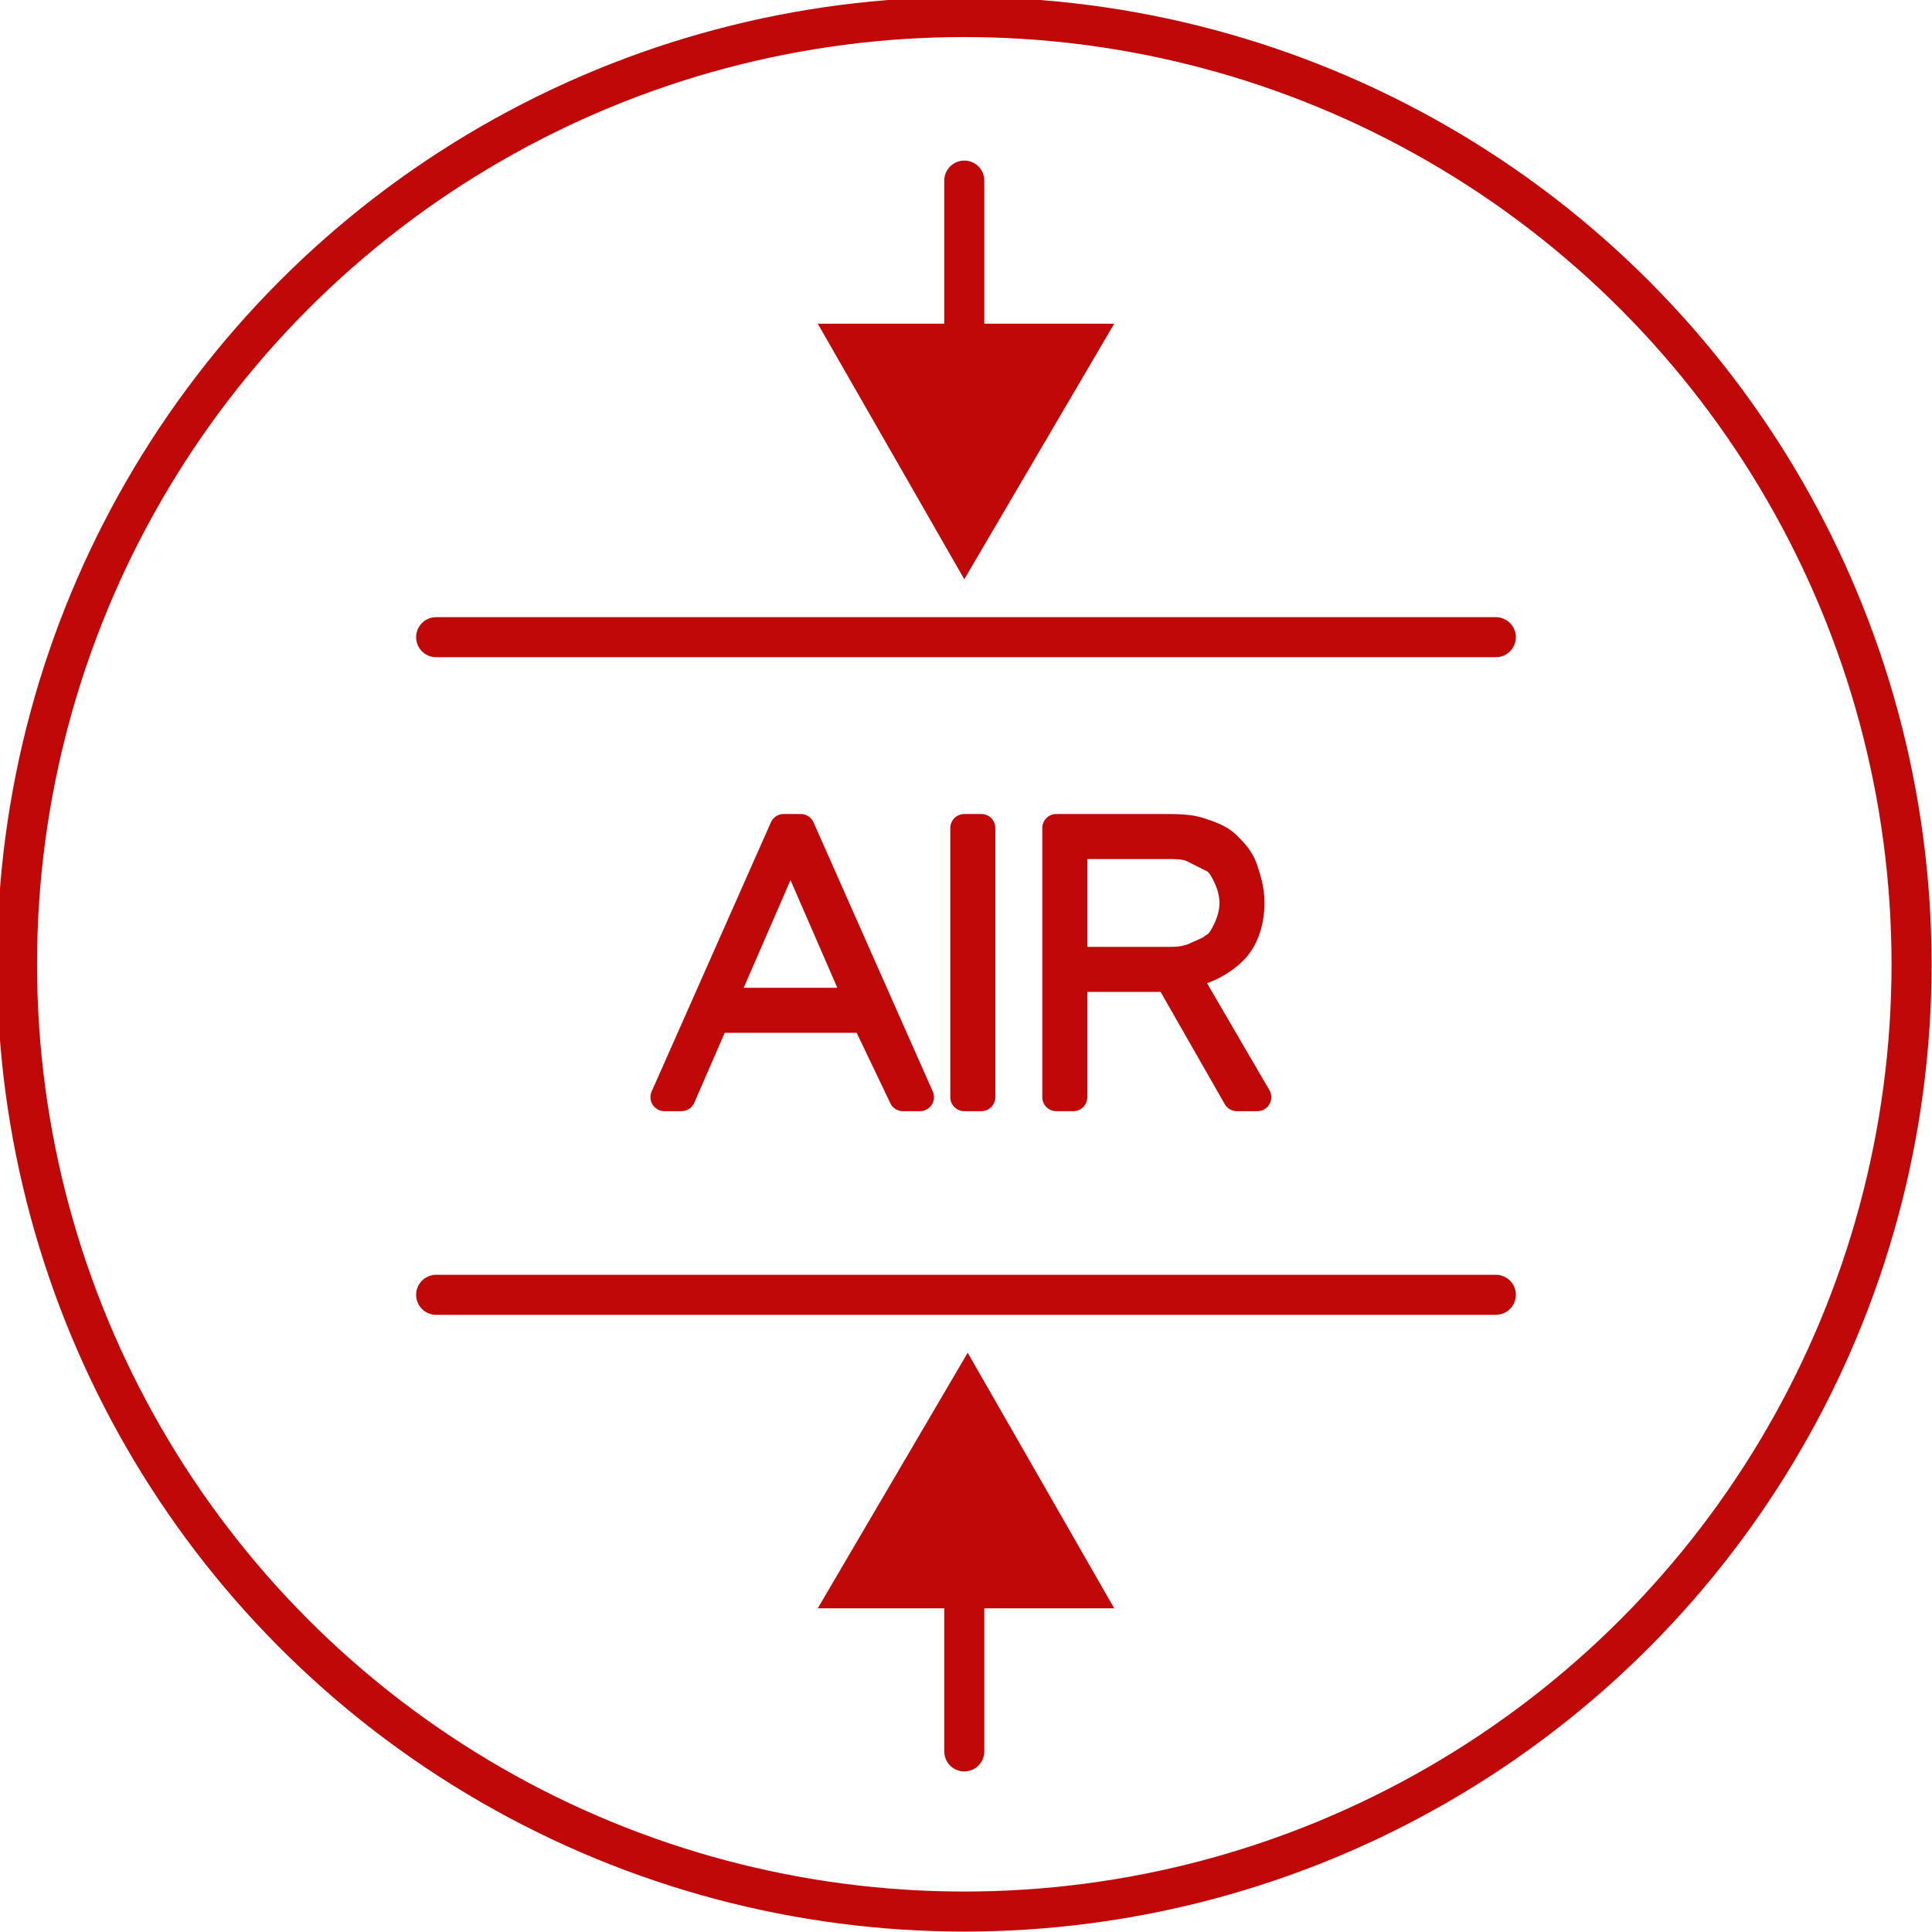 <?xml version="1.0" encoding="utf-8"?>
<!-- Generator: Adobe Illustrator 25.2.3, SVG Export Plug-In . SVG Version: 6.00 Build 0)  -->
<svg version="1.1" id="Warstwa_1" xmlns="http://www.w3.org/2000/svg" xmlns:xlink="http://www.w3.org/1999/xlink" x="0px" y="0px"
	 viewBox="0 0 56.7 56.7" style="enable-background:new 0 0 56.7 56.7;" xml:space="preserve">
<style type="text/css">
	.st0{clip-path:url(#SVGID_2_);fill:none;stroke:#C00808;stroke-width:1.175;stroke-linecap:round;}
	.st1{fill:#C00808;}
	.st2{fill:none;stroke:#C00808;stroke-width:1.175;stroke-linecap:round;stroke-linejoin:round;}
	.st3{clip-path:url(#SVGID_4_);}
	.st4{fill:none;stroke:#C00808;stroke-width:0.821;stroke-linejoin:round;stroke-miterlimit:1.652;}
</style>
<g>
	<defs>
		<rect id="SVGID_1_" x="0" y="0" width="56.7" height="56.7"/>
	</defs>
	<clipPath id="SVGID_2_">
		<use xlink:href="#SVGID_1_"  style="overflow:visible;"/>
	</clipPath>
	<circle class="st0" cx="28.3" cy="28.3" r="27.8"/>
</g>
<polygon class="st1" points="32.7,9.5 28.3,17 24,9.5 "/>
<line class="st2" x1="28.3" y1="11.4" x2="28.3" y2="5.3"/>
<line class="st2" x1="43.9" y1="18.7" x2="12.8" y2="18.7"/>
<polygon class="st1" points="24,47.2 28.4,39.7 32.7,47.2 "/>
<line class="st2" x1="28.3" y1="45.3" x2="28.3" y2="51.4"/>
<line class="st2" x1="12.8" y1="38" x2="43.9" y2="38"/>
<g>
	<defs>
		<rect id="SVGID_3_" x="0" y="0" width="56.7" height="56.7"/>
	</defs>
	<clipPath id="SVGID_4_">
		<use xlink:href="#SVGID_3_"  style="overflow:visible;"/>
	</clipPath>
	<g class="st3">
		<path class="st4" d="M25.4,29.9H21l-1,2.3h-0.5l3.5-7.9h0.5l3.5,7.9h-0.5L25.4,29.9z M25.2,29.4l-2-4.6h0l-2,4.6H25.2z"/>
		<path class="st4" d="M28.3,32.2v-7.9h0.5v7.9H28.3z"/>
		<path class="st4" d="M31.5,28.7v3.5H31v-7.9h3.2c0.3,0,0.7,0,1,0.1c0.3,0.1,0.6,0.2,0.8,0.4c0.2,0.2,0.4,0.4,0.5,0.7
			c0.1,0.3,0.2,0.6,0.2,1c0,0.6-0.2,1.1-0.5,1.4s-0.8,0.6-1.4,0.7l2.1,3.6h-0.6l-2-3.5c-0.3,0-0.6,0-1,0h-0.5
			C32.4,28.7,32,28.7,31.5,28.7z M31.5,28.2h2.7c0.3,0,0.5,0,0.8-0.1c0.2-0.1,0.5-0.2,0.6-0.3c0.2-0.1,0.3-0.3,0.4-0.5
			c0.1-0.2,0.2-0.5,0.2-0.8c0-0.3-0.1-0.6-0.2-0.8c-0.1-0.2-0.2-0.4-0.4-0.5c-0.2-0.1-0.4-0.2-0.6-0.3s-0.5-0.1-0.8-0.1h-2.7V28.2z"
			/>
	</g>
</g>
</svg>

